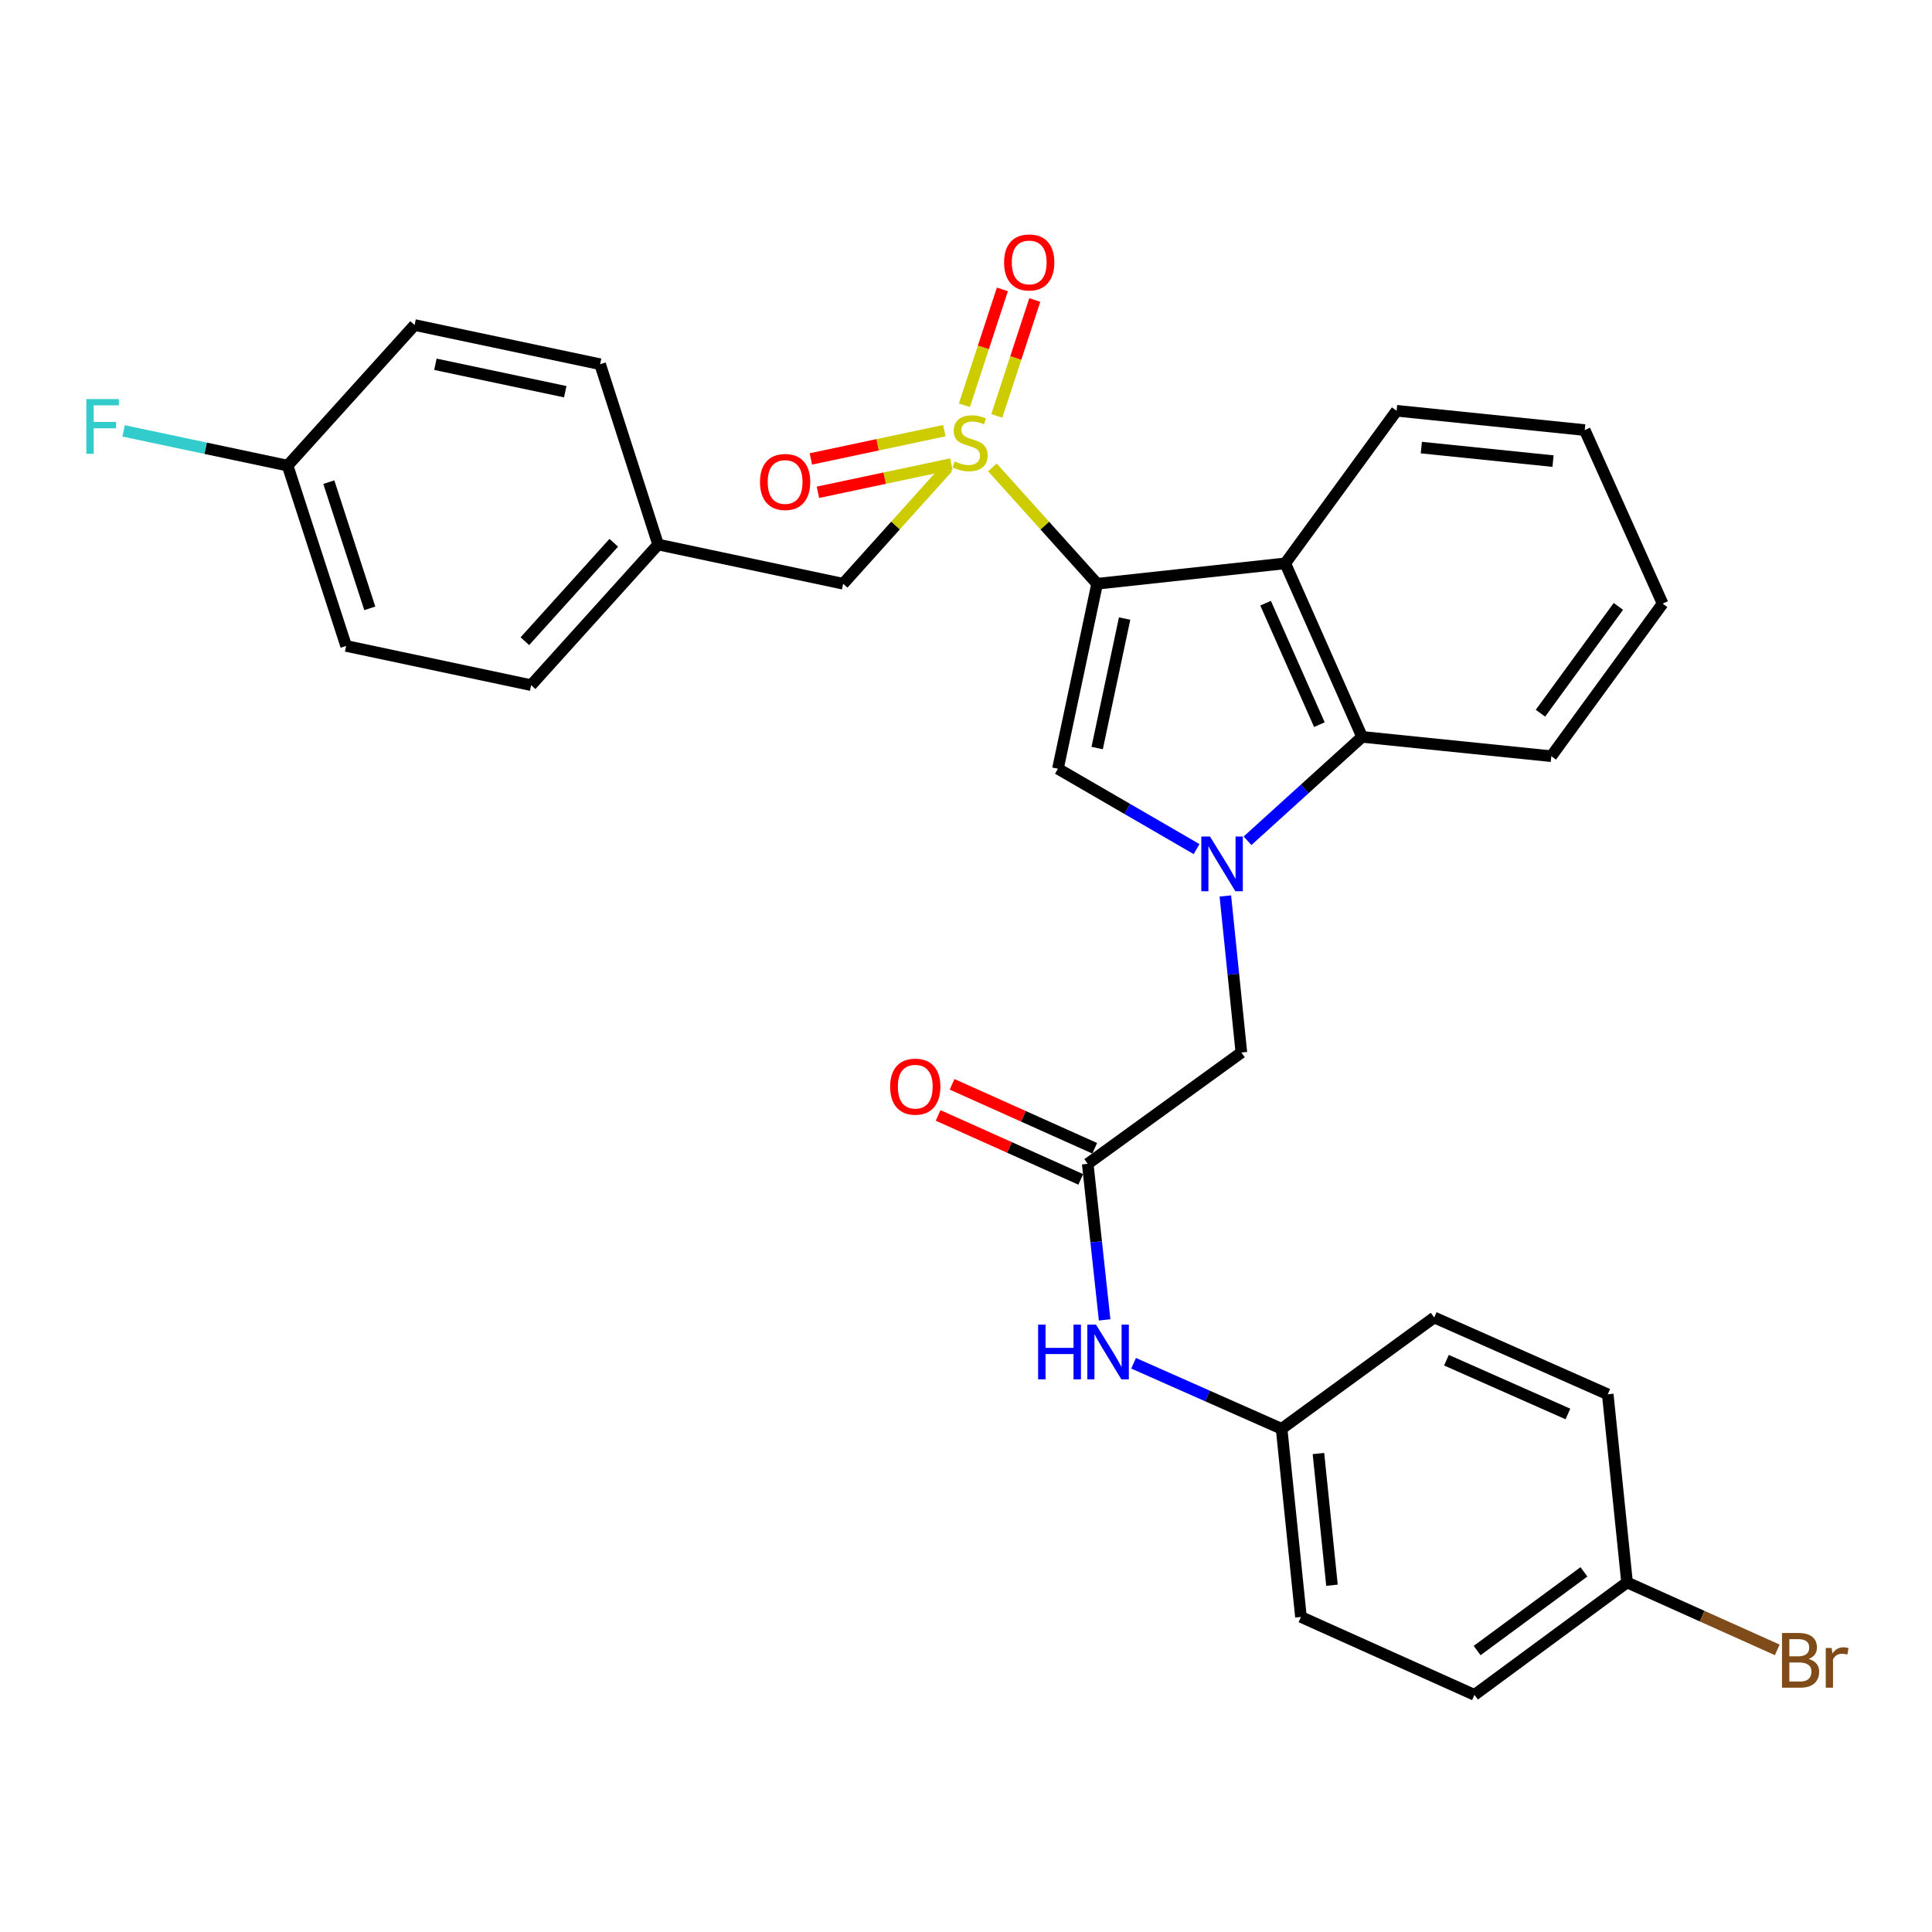 <?xml version='1.0' encoding='iso-8859-1'?>
<svg version='1.1' baseProfile='full'
              xmlns='http://www.w3.org/2000/svg'
                      xmlns:rdkit='http://www.rdkit.org/xml'
                      xmlns:xlink='http://www.w3.org/1999/xlink'
                  xml:space='preserve'
width='1000px' height='1000px' viewBox='0 0 1000 1000'>
<!-- END OF HEADER -->
<rect style='opacity:1.0;fill:#FFFFFF;stroke:none' width='1000' height='1000' x='0' y='0'> </rect>
<path class='bond-0' d='M 567.871,302.148 L 540.767,272.032' style='fill:none;fill-rule:evenodd;stroke:#000000;stroke-width:6px;stroke-linecap:butt;stroke-linejoin:miter;stroke-opacity:1' />
<path class='bond-0' d='M 540.767,272.032 L 513.664,241.917' style='fill:none;fill-rule:evenodd;stroke:#CCCC00;stroke-width:6px;stroke-linecap:butt;stroke-linejoin:miter;stroke-opacity:1' />
<path class='bond-2' d='M 567.871,302.148 L 547.581,397.89' style='fill:none;fill-rule:evenodd;stroke:#000000;stroke-width:6px;stroke-linecap:butt;stroke-linejoin:miter;stroke-opacity:1' />
<path class='bond-2' d='M 582.096,320.169 L 567.893,387.188' style='fill:none;fill-rule:evenodd;stroke:#000000;stroke-width:6px;stroke-linecap:butt;stroke-linejoin:miter;stroke-opacity:1' />
<path class='bond-3' d='M 567.871,302.148 L 665.241,291.586' style='fill:none;fill-rule:evenodd;stroke:#000000;stroke-width:6px;stroke-linecap:butt;stroke-linejoin:miter;stroke-opacity:1' />
<path class='bond-7' d='M 490.59,241.922 L 463.501,272.035' style='fill:none;fill-rule:evenodd;stroke:#CCCC00;stroke-width:6px;stroke-linecap:butt;stroke-linejoin:miter;stroke-opacity:1' />
<path class='bond-7' d='M 463.501,272.035 L 436.412,302.148' style='fill:none;fill-rule:evenodd;stroke:#000000;stroke-width:6px;stroke-linecap:butt;stroke-linejoin:miter;stroke-opacity:1' />
<path class='bond-8' d='M 515.946,215.271 L 525.774,185.278' style='fill:none;fill-rule:evenodd;stroke:#CCCC00;stroke-width:6px;stroke-linecap:butt;stroke-linejoin:miter;stroke-opacity:1' />
<path class='bond-8' d='M 525.774,185.278 L 535.602,155.286' style='fill:none;fill-rule:evenodd;stroke:#FF0000;stroke-width:6px;stroke-linecap:butt;stroke-linejoin:miter;stroke-opacity:1' />
<path class='bond-8' d='M 499.171,209.774 L 509,179.781' style='fill:none;fill-rule:evenodd;stroke:#CCCC00;stroke-width:6px;stroke-linecap:butt;stroke-linejoin:miter;stroke-opacity:1' />
<path class='bond-8' d='M 509,179.781 L 518.828,149.789' style='fill:none;fill-rule:evenodd;stroke:#FF0000;stroke-width:6px;stroke-linecap:butt;stroke-linejoin:miter;stroke-opacity:1' />
<path class='bond-9' d='M 488.77,222.906 L 454.234,230.224' style='fill:none;fill-rule:evenodd;stroke:#CCCC00;stroke-width:6px;stroke-linecap:butt;stroke-linejoin:miter;stroke-opacity:1' />
<path class='bond-9' d='M 454.234,230.224 L 419.697,237.543' style='fill:none;fill-rule:evenodd;stroke:#FF0000;stroke-width:6px;stroke-linecap:butt;stroke-linejoin:miter;stroke-opacity:1' />
<path class='bond-9' d='M 492.429,240.175 L 457.893,247.493' style='fill:none;fill-rule:evenodd;stroke:#CCCC00;stroke-width:6px;stroke-linecap:butt;stroke-linejoin:miter;stroke-opacity:1' />
<path class='bond-9' d='M 457.893,247.493 L 423.357,254.811' style='fill:none;fill-rule:evenodd;stroke:#FF0000;stroke-width:6px;stroke-linecap:butt;stroke-linejoin:miter;stroke-opacity:1' />
<path class='bond-1' d='M 619.341,439.49 L 583.461,418.69' style='fill:none;fill-rule:evenodd;stroke:#0000FF;stroke-width:6px;stroke-linecap:butt;stroke-linejoin:miter;stroke-opacity:1' />
<path class='bond-1' d='M 583.461,418.69 L 547.581,397.89' style='fill:none;fill-rule:evenodd;stroke:#000000;stroke-width:6px;stroke-linecap:butt;stroke-linejoin:miter;stroke-opacity:1' />
<path class='bond-6' d='M 634.236,463.753 L 638.383,504.269' style='fill:none;fill-rule:evenodd;stroke:#0000FF;stroke-width:6px;stroke-linecap:butt;stroke-linejoin:miter;stroke-opacity:1' />
<path class='bond-6' d='M 638.383,504.269 L 642.529,544.784' style='fill:none;fill-rule:evenodd;stroke:#000000;stroke-width:6px;stroke-linecap:butt;stroke-linejoin:miter;stroke-opacity:1' />
<path class='bond-30' d='M 645.722,435.181 L 675.37,408.293' style='fill:none;fill-rule:evenodd;stroke:#0000FF;stroke-width:6px;stroke-linecap:butt;stroke-linejoin:miter;stroke-opacity:1' />
<path class='bond-30' d='M 675.37,408.293 L 705.017,381.405' style='fill:none;fill-rule:evenodd;stroke:#000000;stroke-width:6px;stroke-linecap:butt;stroke-linejoin:miter;stroke-opacity:1' />
<path class='bond-4' d='M 665.241,291.586 L 705.017,381.405' style='fill:none;fill-rule:evenodd;stroke:#000000;stroke-width:6px;stroke-linecap:butt;stroke-linejoin:miter;stroke-opacity:1' />
<path class='bond-4' d='M 655.067,312.206 L 682.91,375.08' style='fill:none;fill-rule:evenodd;stroke:#000000;stroke-width:6px;stroke-linecap:butt;stroke-linejoin:miter;stroke-opacity:1' />
<path class='bond-16' d='M 665.241,291.586 L 722.875,212.613' style='fill:none;fill-rule:evenodd;stroke:#000000;stroke-width:6px;stroke-linecap:butt;stroke-linejoin:miter;stroke-opacity:1' />
<path class='bond-27' d='M 705.017,381.405 L 802.956,391.408' style='fill:none;fill-rule:evenodd;stroke:#000000;stroke-width:6px;stroke-linecap:butt;stroke-linejoin:miter;stroke-opacity:1' />
<path class='bond-5' d='M 563.007,602.398 L 642.529,544.784' style='fill:none;fill-rule:evenodd;stroke:#000000;stroke-width:6px;stroke-linecap:butt;stroke-linejoin:miter;stroke-opacity:1' />
<path class='bond-10' d='M 563.007,602.398 L 567.379,642.784' style='fill:none;fill-rule:evenodd;stroke:#000000;stroke-width:6px;stroke-linecap:butt;stroke-linejoin:miter;stroke-opacity:1' />
<path class='bond-10' d='M 567.379,642.784 L 571.751,683.17' style='fill:none;fill-rule:evenodd;stroke:#0000FF;stroke-width:6px;stroke-linecap:butt;stroke-linejoin:miter;stroke-opacity:1' />
<path class='bond-11' d='M 566.618,594.345 L 529.706,577.793' style='fill:none;fill-rule:evenodd;stroke:#000000;stroke-width:6px;stroke-linecap:butt;stroke-linejoin:miter;stroke-opacity:1' />
<path class='bond-11' d='M 529.706,577.793 L 492.794,561.241' style='fill:none;fill-rule:evenodd;stroke:#FF0000;stroke-width:6px;stroke-linecap:butt;stroke-linejoin:miter;stroke-opacity:1' />
<path class='bond-11' d='M 559.395,610.452 L 522.483,593.9' style='fill:none;fill-rule:evenodd;stroke:#000000;stroke-width:6px;stroke-linecap:butt;stroke-linejoin:miter;stroke-opacity:1' />
<path class='bond-11' d='M 522.483,593.9 L 485.571,577.347' style='fill:none;fill-rule:evenodd;stroke:#FF0000;stroke-width:6px;stroke-linecap:butt;stroke-linejoin:miter;stroke-opacity:1' />
<path class='bond-13' d='M 436.412,302.148 L 340.64,281.848' style='fill:none;fill-rule:evenodd;stroke:#000000;stroke-width:6px;stroke-linecap:butt;stroke-linejoin:miter;stroke-opacity:1' />
<path class='bond-12' d='M 586.744,705.621 L 625.051,722.583' style='fill:none;fill-rule:evenodd;stroke:#0000FF;stroke-width:6px;stroke-linecap:butt;stroke-linejoin:miter;stroke-opacity:1' />
<path class='bond-12' d='M 625.051,722.583 L 663.358,739.545' style='fill:none;fill-rule:evenodd;stroke:#000000;stroke-width:6px;stroke-linecap:butt;stroke-linejoin:miter;stroke-opacity:1' />
<path class='bond-19' d='M 663.358,739.545 L 742.351,681.931' style='fill:none;fill-rule:evenodd;stroke:#000000;stroke-width:6px;stroke-linecap:butt;stroke-linejoin:miter;stroke-opacity:1' />
<path class='bond-20' d='M 663.358,739.545 L 673.371,836.925' style='fill:none;fill-rule:evenodd;stroke:#000000;stroke-width:6px;stroke-linecap:butt;stroke-linejoin:miter;stroke-opacity:1' />
<path class='bond-20' d='M 682.42,752.346 L 689.428,820.513' style='fill:none;fill-rule:evenodd;stroke:#000000;stroke-width:6px;stroke-linecap:butt;stroke-linejoin:miter;stroke-opacity:1' />
<path class='bond-21' d='M 340.64,281.848 L 310.622,188.518' style='fill:none;fill-rule:evenodd;stroke:#000000;stroke-width:6px;stroke-linecap:butt;stroke-linejoin:miter;stroke-opacity:1' />
<path class='bond-22' d='M 340.64,281.848 L 274.916,354.633' style='fill:none;fill-rule:evenodd;stroke:#000000;stroke-width:6px;stroke-linecap:butt;stroke-linejoin:miter;stroke-opacity:1' />
<path class='bond-22' d='M 317.681,280.935 L 271.674,331.885' style='fill:none;fill-rule:evenodd;stroke:#000000;stroke-width:6px;stroke-linecap:butt;stroke-linejoin:miter;stroke-opacity:1' />
<path class='bond-14' d='M 148.861,241.003 L 179.154,334.333' style='fill:none;fill-rule:evenodd;stroke:#000000;stroke-width:6px;stroke-linecap:butt;stroke-linejoin:miter;stroke-opacity:1' />
<path class='bond-14' d='M 170.195,249.553 L 191.4,314.884' style='fill:none;fill-rule:evenodd;stroke:#000000;stroke-width:6px;stroke-linecap:butt;stroke-linejoin:miter;stroke-opacity:1' />
<path class='bond-17' d='M 148.861,241.003 L 106.418,232.014' style='fill:none;fill-rule:evenodd;stroke:#000000;stroke-width:6px;stroke-linecap:butt;stroke-linejoin:miter;stroke-opacity:1' />
<path class='bond-17' d='M 106.418,232.014 L 63.976,223.024' style='fill:none;fill-rule:evenodd;stroke:#33CCCC;stroke-width:6px;stroke-linecap:butt;stroke-linejoin:miter;stroke-opacity:1' />
<path class='bond-32' d='M 148.861,241.003 L 214.605,168.238' style='fill:none;fill-rule:evenodd;stroke:#000000;stroke-width:6px;stroke-linecap:butt;stroke-linejoin:miter;stroke-opacity:1' />
<path class='bond-15' d='M 842.163,819.067 L 763.18,877.26' style='fill:none;fill-rule:evenodd;stroke:#000000;stroke-width:6px;stroke-linecap:butt;stroke-linejoin:miter;stroke-opacity:1' />
<path class='bond-15' d='M 819.845,813.585 L 764.557,854.32' style='fill:none;fill-rule:evenodd;stroke:#000000;stroke-width:6px;stroke-linecap:butt;stroke-linejoin:miter;stroke-opacity:1' />
<path class='bond-18' d='M 842.163,819.067 L 881.032,836.518' style='fill:none;fill-rule:evenodd;stroke:#000000;stroke-width:6px;stroke-linecap:butt;stroke-linejoin:miter;stroke-opacity:1' />
<path class='bond-18' d='M 881.032,836.518 L 919.901,853.968' style='fill:none;fill-rule:evenodd;stroke:#7F4C19;stroke-width:6px;stroke-linecap:butt;stroke-linejoin:miter;stroke-opacity:1' />
<path class='bond-33' d='M 842.163,819.067 L 832.17,721.697' style='fill:none;fill-rule:evenodd;stroke:#000000;stroke-width:6px;stroke-linecap:butt;stroke-linejoin:miter;stroke-opacity:1' />
<path class='bond-28' d='M 722.875,212.613 L 820.255,222.606' style='fill:none;fill-rule:evenodd;stroke:#000000;stroke-width:6px;stroke-linecap:butt;stroke-linejoin:miter;stroke-opacity:1' />
<path class='bond-28' d='M 735.68,231.671 L 803.846,238.667' style='fill:none;fill-rule:evenodd;stroke:#000000;stroke-width:6px;stroke-linecap:butt;stroke-linejoin:miter;stroke-opacity:1' />
<path class='bond-23' d='M 742.351,681.931 L 832.17,721.697' style='fill:none;fill-rule:evenodd;stroke:#000000;stroke-width:6px;stroke-linecap:butt;stroke-linejoin:miter;stroke-opacity:1' />
<path class='bond-23' d='M 748.678,704.036 L 811.551,731.873' style='fill:none;fill-rule:evenodd;stroke:#000000;stroke-width:6px;stroke-linecap:butt;stroke-linejoin:miter;stroke-opacity:1' />
<path class='bond-24' d='M 673.371,836.925 L 763.18,877.26' style='fill:none;fill-rule:evenodd;stroke:#000000;stroke-width:6px;stroke-linecap:butt;stroke-linejoin:miter;stroke-opacity:1' />
<path class='bond-25' d='M 310.622,188.518 L 214.605,168.238' style='fill:none;fill-rule:evenodd;stroke:#000000;stroke-width:6px;stroke-linecap:butt;stroke-linejoin:miter;stroke-opacity:1' />
<path class='bond-25' d='M 292.572,202.747 L 225.36,188.551' style='fill:none;fill-rule:evenodd;stroke:#000000;stroke-width:6px;stroke-linecap:butt;stroke-linejoin:miter;stroke-opacity:1' />
<path class='bond-26' d='M 274.916,354.633 L 179.154,334.333' style='fill:none;fill-rule:evenodd;stroke:#000000;stroke-width:6px;stroke-linecap:butt;stroke-linejoin:miter;stroke-opacity:1' />
<path class='bond-31' d='M 802.956,391.408 L 860.57,312.425' style='fill:none;fill-rule:evenodd;stroke:#000000;stroke-width:6px;stroke-linecap:butt;stroke-linejoin:miter;stroke-opacity:1' />
<path class='bond-31' d='M 797.337,369.158 L 837.667,313.87' style='fill:none;fill-rule:evenodd;stroke:#000000;stroke-width:6px;stroke-linecap:butt;stroke-linejoin:miter;stroke-opacity:1' />
<path class='bond-29' d='M 820.255,222.606 L 860.57,312.425' style='fill:none;fill-rule:evenodd;stroke:#000000;stroke-width:6px;stroke-linecap:butt;stroke-linejoin:miter;stroke-opacity:1' />
<path  class='atom-1' d='M 494.127 238.818
Q 494.447 238.938, 495.767 239.498
Q 497.087 240.058, 498.527 240.418
Q 500.007 240.738, 501.447 240.738
Q 504.127 240.738, 505.687 239.458
Q 507.247 238.138, 507.247 235.858
Q 507.247 234.298, 506.447 233.338
Q 505.687 232.378, 504.487 231.858
Q 503.287 231.338, 501.287 230.738
Q 498.767 229.978, 497.247 229.258
Q 495.767 228.538, 494.687 227.018
Q 493.647 225.498, 493.647 222.938
Q 493.647 219.378, 496.047 217.178
Q 498.487 214.978, 503.287 214.978
Q 506.567 214.978, 510.287 216.538
L 509.367 219.618
Q 505.967 218.218, 503.407 218.218
Q 500.647 218.218, 499.127 219.378
Q 497.607 220.498, 497.647 222.458
Q 497.647 223.978, 498.407 224.898
Q 499.207 225.818, 500.327 226.338
Q 501.487 226.858, 503.407 227.458
Q 505.967 228.258, 507.487 229.058
Q 509.007 229.858, 510.087 231.498
Q 511.207 233.098, 511.207 235.858
Q 511.207 239.778, 508.567 241.898
Q 505.967 243.978, 501.607 243.978
Q 499.087 243.978, 497.167 243.418
Q 495.287 242.898, 493.047 241.978
L 494.127 238.818
' fill='#CCCC00'/>
<path  class='atom-2' d='M 626.276 432.979
L 635.556 447.979
Q 636.476 449.459, 637.956 452.139
Q 639.436 454.819, 639.516 454.979
L 639.516 432.979
L 643.276 432.979
L 643.276 461.299
L 639.396 461.299
L 629.436 444.899
Q 628.276 442.979, 627.036 440.779
Q 625.836 438.579, 625.476 437.899
L 625.476 461.299
L 621.796 461.299
L 621.796 432.979
L 626.276 432.979
' fill='#0000FF'/>
<path  class='atom-9' d='M 519.714 135.838
Q 519.714 129.038, 523.074 125.238
Q 526.434 121.438, 532.714 121.438
Q 538.994 121.438, 542.354 125.238
Q 545.714 129.038, 545.714 135.838
Q 545.714 142.718, 542.314 146.638
Q 538.914 150.518, 532.714 150.518
Q 526.474 150.518, 523.074 146.638
Q 519.714 142.758, 519.714 135.838
M 532.714 147.318
Q 537.034 147.318, 539.354 144.438
Q 541.714 141.518, 541.714 135.838
Q 541.714 130.278, 539.354 127.478
Q 537.034 124.638, 532.714 124.638
Q 528.394 124.638, 526.034 127.438
Q 523.714 130.238, 523.714 135.838
Q 523.714 141.558, 526.034 144.438
Q 528.394 147.318, 532.714 147.318
' fill='#FF0000'/>
<path  class='atom-10' d='M 393.375 249.468
Q 393.375 242.668, 396.735 238.868
Q 400.095 235.068, 406.375 235.068
Q 412.655 235.068, 416.015 238.868
Q 419.375 242.668, 419.375 249.468
Q 419.375 256.348, 415.975 260.268
Q 412.575 264.148, 406.375 264.148
Q 400.135 264.148, 396.735 260.268
Q 393.375 256.388, 393.375 249.468
M 406.375 260.948
Q 410.695 260.948, 413.015 258.068
Q 415.375 255.148, 415.375 249.468
Q 415.375 243.908, 413.015 241.108
Q 410.695 238.268, 406.375 238.268
Q 402.055 238.268, 399.695 241.068
Q 397.375 243.868, 397.375 249.468
Q 397.375 255.188, 399.695 258.068
Q 402.055 260.948, 406.375 260.948
' fill='#FF0000'/>
<path  class='atom-11' d='M 537.329 685.619
L 541.169 685.619
L 541.169 697.659
L 555.649 697.659
L 555.649 685.619
L 559.489 685.619
L 559.489 713.939
L 555.649 713.939
L 555.649 700.859
L 541.169 700.859
L 541.169 713.939
L 537.329 713.939
L 537.329 685.619
' fill='#0000FF'/>
<path  class='atom-11' d='M 567.289 685.619
L 576.569 700.619
Q 577.489 702.099, 578.969 704.779
Q 580.449 707.459, 580.529 707.619
L 580.529 685.619
L 584.289 685.619
L 584.289 713.939
L 580.409 713.939
L 570.449 697.539
Q 569.289 695.619, 568.049 693.419
Q 566.849 691.219, 566.489 690.539
L 566.489 713.939
L 562.809 713.939
L 562.809 685.619
L 567.289 685.619
' fill='#0000FF'/>
<path  class='atom-12' d='M 460.737 562.448
Q 460.737 555.648, 464.097 551.848
Q 467.457 548.048, 473.737 548.048
Q 480.017 548.048, 483.377 551.848
Q 486.737 555.648, 486.737 562.448
Q 486.737 569.328, 483.337 573.248
Q 479.937 577.128, 473.737 577.128
Q 467.497 577.128, 464.097 573.248
Q 460.737 569.368, 460.737 562.448
M 473.737 573.928
Q 478.057 573.928, 480.377 571.048
Q 482.737 568.128, 482.737 562.448
Q 482.737 556.888, 480.377 554.088
Q 478.057 551.248, 473.737 551.248
Q 469.417 551.248, 467.057 554.048
Q 464.737 556.848, 464.737 562.448
Q 464.737 568.168, 467.057 571.048
Q 469.417 573.928, 473.737 573.928
' fill='#FF0000'/>
<path  class='atom-18' d='M 44.689 206.563
L 61.529 206.563
L 61.529 209.803
L 48.489 209.803
L 48.489 218.403
L 60.089 218.403
L 60.089 221.683
L 48.489 221.683
L 48.489 234.883
L 44.689 234.883
L 44.689 206.563
' fill='#33CCCC'/>
<path  class='atom-19' d='M 936.123 858.672
Q 938.843 859.432, 940.203 861.112
Q 941.603 862.752, 941.603 865.192
Q 941.603 869.112, 939.083 871.352
Q 936.603 873.552, 931.883 873.552
L 922.363 873.552
L 922.363 845.232
L 930.723 845.232
Q 935.563 845.232, 938.003 847.192
Q 940.443 849.152, 940.443 852.752
Q 940.443 857.032, 936.123 858.672
M 926.163 848.432
L 926.163 857.312
L 930.723 857.312
Q 933.523 857.312, 934.963 856.192
Q 936.443 855.032, 936.443 852.752
Q 936.443 848.432, 930.723 848.432
L 926.163 848.432
M 931.883 870.352
Q 934.643 870.352, 936.123 869.032
Q 937.603 867.712, 937.603 865.192
Q 937.603 862.872, 935.963 861.712
Q 934.363 860.512, 931.283 860.512
L 926.163 860.512
L 926.163 870.352
L 931.883 870.352
' fill='#7F4C19'/>
<path  class='atom-19' d='M 948.043 852.992
L 948.483 855.832
Q 950.643 852.632, 954.163 852.632
Q 955.283 852.632, 956.803 853.032
L 956.203 856.392
Q 954.483 855.992, 953.523 855.992
Q 951.843 855.992, 950.723 856.672
Q 949.643 857.312, 948.763 858.872
L 948.763 873.552
L 945.003 873.552
L 945.003 852.992
L 948.043 852.992
' fill='#7F4C19'/>
</svg>
